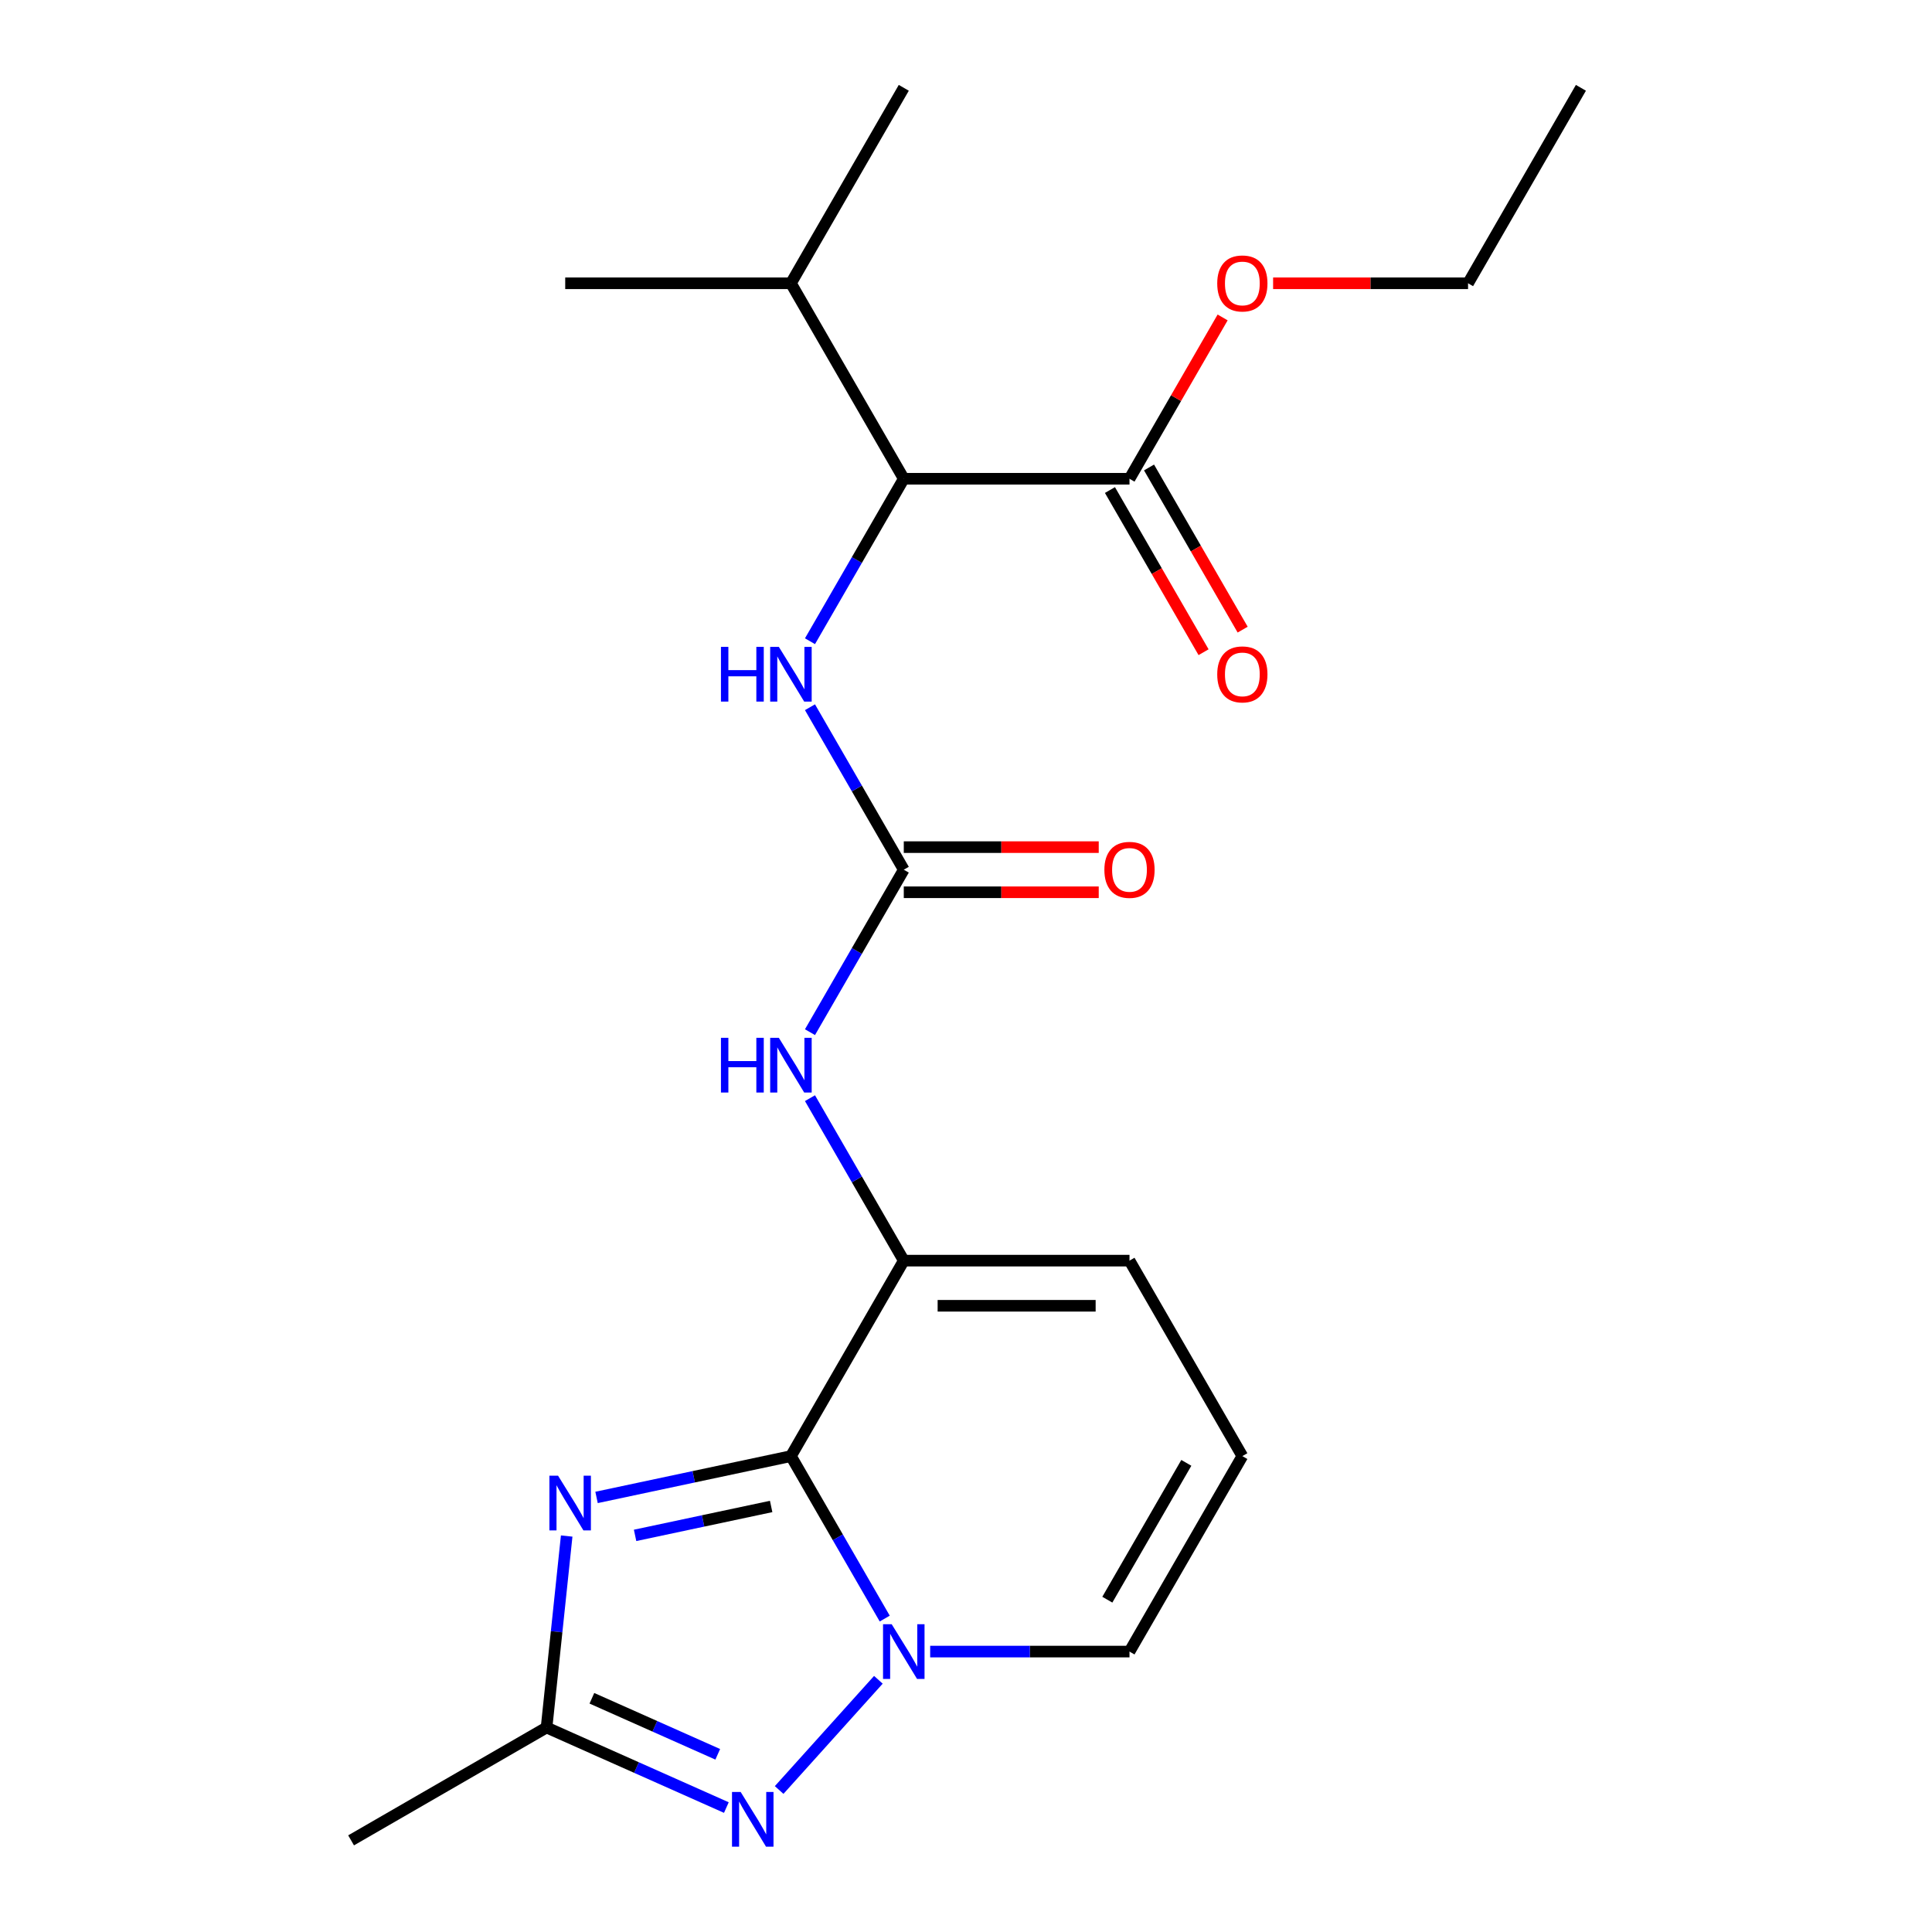 <?xml version='1.0' encoding='iso-8859-1'?>
<svg version='1.1' baseProfile='full'
              xmlns='http://www.w3.org/2000/svg'
                      xmlns:rdkit='http://www.rdkit.org/xml'
                      xmlns:xlink='http://www.w3.org/1999/xlink'
                  xml:space='preserve'
width='1000px' height='1000px' viewBox='0 0 1000 1000'>
<!-- END OF HEADER -->
<rect style='opacity:1.0;fill:#FFFFFF;stroke:none' width='1000' height='1000' x='0' y='0'> </rect>
<path class='bond-0' d='M 643.037,753.679 L 584.624,854.854' style='fill:none;fill-rule:evenodd;stroke:#000000;stroke-width:6px;stroke-linecap:butt;stroke-linejoin:miter;stroke-opacity:1' />
<path class='bond-0' d='M 614.04,757.173 L 573.151,827.995' style='fill:none;fill-rule:evenodd;stroke:#000000;stroke-width:6px;stroke-linecap:butt;stroke-linejoin:miter;stroke-opacity:1' />
<path class='bond-1' d='M 643.037,753.679 L 584.624,652.504' style='fill:none;fill-rule:evenodd;stroke:#000000;stroke-width:6px;stroke-linecap:butt;stroke-linejoin:miter;stroke-opacity:1' />
<path class='bond-2' d='M 584.624,854.854 L 533.04,854.854' style='fill:none;fill-rule:evenodd;stroke:#000000;stroke-width:6px;stroke-linecap:butt;stroke-linejoin:miter;stroke-opacity:1' />
<path class='bond-2' d='M 533.04,854.854 L 481.457,854.854' style='fill:none;fill-rule:evenodd;stroke:#0000FF;stroke-width:6px;stroke-linecap:butt;stroke-linejoin:miter;stroke-opacity:1' />
<path class='bond-3' d='M 467.797,652.504 L 409.383,753.679' style='fill:none;fill-rule:evenodd;stroke:#000000;stroke-width:6px;stroke-linecap:butt;stroke-linejoin:miter;stroke-opacity:1' />
<path class='bond-4' d='M 467.797,652.504 L 584.624,652.504' style='fill:none;fill-rule:evenodd;stroke:#000000;stroke-width:6px;stroke-linecap:butt;stroke-linejoin:miter;stroke-opacity:1' />
<path class='bond-4' d='M 485.321,675.869 L 567.1,675.869' style='fill:none;fill-rule:evenodd;stroke:#000000;stroke-width:6px;stroke-linecap:butt;stroke-linejoin:miter;stroke-opacity:1' />
<path class='bond-5' d='M 467.797,652.504 L 443.521,610.457' style='fill:none;fill-rule:evenodd;stroke:#000000;stroke-width:6px;stroke-linecap:butt;stroke-linejoin:miter;stroke-opacity:1' />
<path class='bond-5' d='M 443.521,610.457 L 419.245,568.41' style='fill:none;fill-rule:evenodd;stroke:#0000FF;stroke-width:6px;stroke-linecap:butt;stroke-linejoin:miter;stroke-opacity:1' />
<path class='bond-6' d='M 375.964,935.591 L 329.431,914.873' style='fill:none;fill-rule:evenodd;stroke:#0000FF;stroke-width:6px;stroke-linecap:butt;stroke-linejoin:miter;stroke-opacity:1' />
<path class='bond-6' d='M 329.431,914.873 L 282.898,894.155' style='fill:none;fill-rule:evenodd;stroke:#000000;stroke-width:6px;stroke-linecap:butt;stroke-linejoin:miter;stroke-opacity:1' />
<path class='bond-6' d='M 371.507,908.03 L 338.934,893.528' style='fill:none;fill-rule:evenodd;stroke:#0000FF;stroke-width:6px;stroke-linecap:butt;stroke-linejoin:miter;stroke-opacity:1' />
<path class='bond-6' d='M 338.934,893.528 L 306.361,879.025' style='fill:none;fill-rule:evenodd;stroke:#000000;stroke-width:6px;stroke-linecap:butt;stroke-linejoin:miter;stroke-opacity:1' />
<path class='bond-7' d='M 403.285,926.501 L 454.647,869.459' style='fill:none;fill-rule:evenodd;stroke:#0000FF;stroke-width:6px;stroke-linecap:butt;stroke-linejoin:miter;stroke-opacity:1' />
<path class='bond-8' d='M 568.703,438.472 L 518.25,438.472' style='fill:none;fill-rule:evenodd;stroke:#FF0000;stroke-width:6px;stroke-linecap:butt;stroke-linejoin:miter;stroke-opacity:1' />
<path class='bond-8' d='M 518.25,438.472 L 467.797,438.472' style='fill:none;fill-rule:evenodd;stroke:#000000;stroke-width:6px;stroke-linecap:butt;stroke-linejoin:miter;stroke-opacity:1' />
<path class='bond-8' d='M 568.703,461.837 L 518.25,461.837' style='fill:none;fill-rule:evenodd;stroke:#FF0000;stroke-width:6px;stroke-linecap:butt;stroke-linejoin:miter;stroke-opacity:1' />
<path class='bond-8' d='M 518.25,461.837 L 467.797,461.837' style='fill:none;fill-rule:evenodd;stroke:#000000;stroke-width:6px;stroke-linecap:butt;stroke-linejoin:miter;stroke-opacity:1' />
<path class='bond-9' d='M 293.314,795.049 L 288.106,844.602' style='fill:none;fill-rule:evenodd;stroke:#0000FF;stroke-width:6px;stroke-linecap:butt;stroke-linejoin:miter;stroke-opacity:1' />
<path class='bond-9' d='M 288.106,844.602 L 282.898,894.155' style='fill:none;fill-rule:evenodd;stroke:#000000;stroke-width:6px;stroke-linecap:butt;stroke-linejoin:miter;stroke-opacity:1' />
<path class='bond-10' d='M 308.77,775.065 L 359.077,764.372' style='fill:none;fill-rule:evenodd;stroke:#0000FF;stroke-width:6px;stroke-linecap:butt;stroke-linejoin:miter;stroke-opacity:1' />
<path class='bond-10' d='M 359.077,764.372 L 409.383,753.679' style='fill:none;fill-rule:evenodd;stroke:#000000;stroke-width:6px;stroke-linecap:butt;stroke-linejoin:miter;stroke-opacity:1' />
<path class='bond-10' d='M 328.72,794.712 L 363.935,787.227' style='fill:none;fill-rule:evenodd;stroke:#0000FF;stroke-width:6px;stroke-linecap:butt;stroke-linejoin:miter;stroke-opacity:1' />
<path class='bond-10' d='M 363.935,787.227 L 399.149,779.742' style='fill:none;fill-rule:evenodd;stroke:#000000;stroke-width:6px;stroke-linecap:butt;stroke-linejoin:miter;stroke-opacity:1' />
<path class='bond-11' d='M 409.383,753.679 L 433.659,795.726' style='fill:none;fill-rule:evenodd;stroke:#000000;stroke-width:6px;stroke-linecap:butt;stroke-linejoin:miter;stroke-opacity:1' />
<path class='bond-11' d='M 433.659,795.726 L 457.935,837.773' style='fill:none;fill-rule:evenodd;stroke:#0000FF;stroke-width:6px;stroke-linecap:butt;stroke-linejoin:miter;stroke-opacity:1' />
<path class='bond-12' d='M 419.245,534.248 L 443.521,492.201' style='fill:none;fill-rule:evenodd;stroke:#0000FF;stroke-width:6px;stroke-linecap:butt;stroke-linejoin:miter;stroke-opacity:1' />
<path class='bond-12' d='M 443.521,492.201 L 467.797,450.154' style='fill:none;fill-rule:evenodd;stroke:#000000;stroke-width:6px;stroke-linecap:butt;stroke-linejoin:miter;stroke-opacity:1' />
<path class='bond-13' d='M 467.797,450.154 L 443.521,408.107' style='fill:none;fill-rule:evenodd;stroke:#000000;stroke-width:6px;stroke-linecap:butt;stroke-linejoin:miter;stroke-opacity:1' />
<path class='bond-13' d='M 443.521,408.107 L 419.245,366.06' style='fill:none;fill-rule:evenodd;stroke:#0000FF;stroke-width:6px;stroke-linecap:butt;stroke-linejoin:miter;stroke-opacity:1' />
<path class='bond-14' d='M 419.245,331.899 L 443.521,289.852' style='fill:none;fill-rule:evenodd;stroke:#0000FF;stroke-width:6px;stroke-linecap:butt;stroke-linejoin:miter;stroke-opacity:1' />
<path class='bond-14' d='M 443.521,289.852 L 467.797,247.804' style='fill:none;fill-rule:evenodd;stroke:#000000;stroke-width:6px;stroke-linecap:butt;stroke-linejoin:miter;stroke-opacity:1' />
<path class='bond-15' d='M 282.898,894.155 L 181.723,952.569' style='fill:none;fill-rule:evenodd;stroke:#000000;stroke-width:6px;stroke-linecap:butt;stroke-linejoin:miter;stroke-opacity:1' />
<path class='bond-16' d='M 467.797,247.804 L 584.624,247.804' style='fill:none;fill-rule:evenodd;stroke:#000000;stroke-width:6px;stroke-linecap:butt;stroke-linejoin:miter;stroke-opacity:1' />
<path class='bond-17' d='M 467.797,247.804 L 409.383,146.629' style='fill:none;fill-rule:evenodd;stroke:#000000;stroke-width:6px;stroke-linecap:butt;stroke-linejoin:miter;stroke-opacity:1' />
<path class='bond-18' d='M 574.506,253.646 L 598.736,295.613' style='fill:none;fill-rule:evenodd;stroke:#000000;stroke-width:6px;stroke-linecap:butt;stroke-linejoin:miter;stroke-opacity:1' />
<path class='bond-18' d='M 598.736,295.613 L 622.966,337.58' style='fill:none;fill-rule:evenodd;stroke:#FF0000;stroke-width:6px;stroke-linecap:butt;stroke-linejoin:miter;stroke-opacity:1' />
<path class='bond-18' d='M 594.741,241.963 L 618.971,283.93' style='fill:none;fill-rule:evenodd;stroke:#000000;stroke-width:6px;stroke-linecap:butt;stroke-linejoin:miter;stroke-opacity:1' />
<path class='bond-18' d='M 618.971,283.93 L 643.2,325.897' style='fill:none;fill-rule:evenodd;stroke:#FF0000;stroke-width:6px;stroke-linecap:butt;stroke-linejoin:miter;stroke-opacity:1' />
<path class='bond-19' d='M 584.624,247.804 L 608.726,206.057' style='fill:none;fill-rule:evenodd;stroke:#000000;stroke-width:6px;stroke-linecap:butt;stroke-linejoin:miter;stroke-opacity:1' />
<path class='bond-19' d='M 608.726,206.057 L 632.829,164.31' style='fill:none;fill-rule:evenodd;stroke:#FF0000;stroke-width:6px;stroke-linecap:butt;stroke-linejoin:miter;stroke-opacity:1' />
<path class='bond-20' d='M 409.383,146.629 L 467.797,45.455' style='fill:none;fill-rule:evenodd;stroke:#000000;stroke-width:6px;stroke-linecap:butt;stroke-linejoin:miter;stroke-opacity:1' />
<path class='bond-21' d='M 409.383,146.629 L 292.557,146.629' style='fill:none;fill-rule:evenodd;stroke:#000000;stroke-width:6px;stroke-linecap:butt;stroke-linejoin:miter;stroke-opacity:1' />
<path class='bond-22' d='M 658.958,146.629 L 709.411,146.629' style='fill:none;fill-rule:evenodd;stroke:#FF0000;stroke-width:6px;stroke-linecap:butt;stroke-linejoin:miter;stroke-opacity:1' />
<path class='bond-22' d='M 709.411,146.629 L 759.864,146.629' style='fill:none;fill-rule:evenodd;stroke:#000000;stroke-width:6px;stroke-linecap:butt;stroke-linejoin:miter;stroke-opacity:1' />
<path class='bond-23' d='M 759.864,146.629 L 818.277,45.455' style='fill:none;fill-rule:evenodd;stroke:#000000;stroke-width:6px;stroke-linecap:butt;stroke-linejoin:miter;stroke-opacity:1' />
<path  class='atom-4' d='M 383.364 927.513
L 392.644 942.513
Q 393.564 943.993, 395.044 946.673
Q 396.524 949.353, 396.604 949.513
L 396.604 927.513
L 400.364 927.513
L 400.364 955.833
L 396.484 955.833
L 386.524 939.433
Q 385.364 937.513, 384.124 935.313
Q 382.924 933.113, 382.564 932.433
L 382.564 955.833
L 378.884 955.833
L 378.884 927.513
L 383.364 927.513
' fill='#0000FF'/>
<path  class='atom-5' d='M 571.624 450.234
Q 571.624 443.434, 574.984 439.634
Q 578.344 435.834, 584.624 435.834
Q 590.904 435.834, 594.264 439.634
Q 597.624 443.434, 597.624 450.234
Q 597.624 457.114, 594.224 461.034
Q 590.824 464.914, 584.624 464.914
Q 578.384 464.914, 574.984 461.034
Q 571.624 457.154, 571.624 450.234
M 584.624 461.714
Q 588.944 461.714, 591.264 458.834
Q 593.624 455.914, 593.624 450.234
Q 593.624 444.674, 591.264 441.874
Q 588.944 439.034, 584.624 439.034
Q 580.304 439.034, 577.944 441.834
Q 575.624 444.634, 575.624 450.234
Q 575.624 455.954, 577.944 458.834
Q 580.304 461.714, 584.624 461.714
' fill='#FF0000'/>
<path  class='atom-6' d='M 288.85 763.809
L 298.13 778.809
Q 299.05 780.289, 300.53 782.969
Q 302.01 785.649, 302.09 785.809
L 302.09 763.809
L 305.85 763.809
L 305.85 792.129
L 301.97 792.129
L 292.01 775.729
Q 290.85 773.809, 289.61 771.609
Q 288.41 769.409, 288.05 768.729
L 288.05 792.129
L 284.37 792.129
L 284.37 763.809
L 288.85 763.809
' fill='#0000FF'/>
<path  class='atom-8' d='M 461.537 840.694
L 470.817 855.694
Q 471.737 857.174, 473.217 859.854
Q 474.697 862.534, 474.777 862.694
L 474.777 840.694
L 478.537 840.694
L 478.537 869.014
L 474.657 869.014
L 464.697 852.614
Q 463.537 850.694, 462.297 848.494
Q 461.097 846.294, 460.737 845.614
L 460.737 869.014
L 457.057 869.014
L 457.057 840.694
L 461.537 840.694
' fill='#0000FF'/>
<path  class='atom-9' d='M 373.163 537.169
L 377.003 537.169
L 377.003 549.209
L 391.483 549.209
L 391.483 537.169
L 395.323 537.169
L 395.323 565.489
L 391.483 565.489
L 391.483 552.409
L 377.003 552.409
L 377.003 565.489
L 373.163 565.489
L 373.163 537.169
' fill='#0000FF'/>
<path  class='atom-9' d='M 403.123 537.169
L 412.403 552.169
Q 413.323 553.649, 414.803 556.329
Q 416.283 559.009, 416.363 559.169
L 416.363 537.169
L 420.123 537.169
L 420.123 565.489
L 416.243 565.489
L 406.283 549.089
Q 405.123 547.169, 403.883 544.969
Q 402.683 542.769, 402.323 542.089
L 402.323 565.489
L 398.643 565.489
L 398.643 537.169
L 403.123 537.169
' fill='#0000FF'/>
<path  class='atom-11' d='M 373.163 334.819
L 377.003 334.819
L 377.003 346.859
L 391.483 346.859
L 391.483 334.819
L 395.323 334.819
L 395.323 363.139
L 391.483 363.139
L 391.483 350.059
L 377.003 350.059
L 377.003 363.139
L 373.163 363.139
L 373.163 334.819
' fill='#0000FF'/>
<path  class='atom-11' d='M 403.123 334.819
L 412.403 349.819
Q 413.323 351.299, 414.803 353.979
Q 416.283 356.659, 416.363 356.819
L 416.363 334.819
L 420.123 334.819
L 420.123 363.139
L 416.243 363.139
L 406.283 346.739
Q 405.123 344.819, 403.883 342.619
Q 402.683 340.419, 402.323 339.739
L 402.323 363.139
L 398.643 363.139
L 398.643 334.819
L 403.123 334.819
' fill='#0000FF'/>
<path  class='atom-16' d='M 630.037 349.059
Q 630.037 342.259, 633.397 338.459
Q 636.757 334.659, 643.037 334.659
Q 649.317 334.659, 652.677 338.459
Q 656.037 342.259, 656.037 349.059
Q 656.037 355.939, 652.637 359.859
Q 649.237 363.739, 643.037 363.739
Q 636.797 363.739, 633.397 359.859
Q 630.037 355.979, 630.037 349.059
M 643.037 360.539
Q 647.357 360.539, 649.677 357.659
Q 652.037 354.739, 652.037 349.059
Q 652.037 343.499, 649.677 340.699
Q 647.357 337.859, 643.037 337.859
Q 638.717 337.859, 636.357 340.659
Q 634.037 343.459, 634.037 349.059
Q 634.037 354.779, 636.357 357.659
Q 638.717 360.539, 643.037 360.539
' fill='#FF0000'/>
<path  class='atom-18' d='M 630.037 146.709
Q 630.037 139.909, 633.397 136.109
Q 636.757 132.309, 643.037 132.309
Q 649.317 132.309, 652.677 136.109
Q 656.037 139.909, 656.037 146.709
Q 656.037 153.589, 652.637 157.509
Q 649.237 161.389, 643.037 161.389
Q 636.797 161.389, 633.397 157.509
Q 630.037 153.629, 630.037 146.709
M 643.037 158.189
Q 647.357 158.189, 649.677 155.309
Q 652.037 152.389, 652.037 146.709
Q 652.037 141.149, 649.677 138.349
Q 647.357 135.509, 643.037 135.509
Q 638.717 135.509, 636.357 138.309
Q 634.037 141.109, 634.037 146.709
Q 634.037 152.429, 636.357 155.309
Q 638.717 158.189, 643.037 158.189
' fill='#FF0000'/>
</svg>
